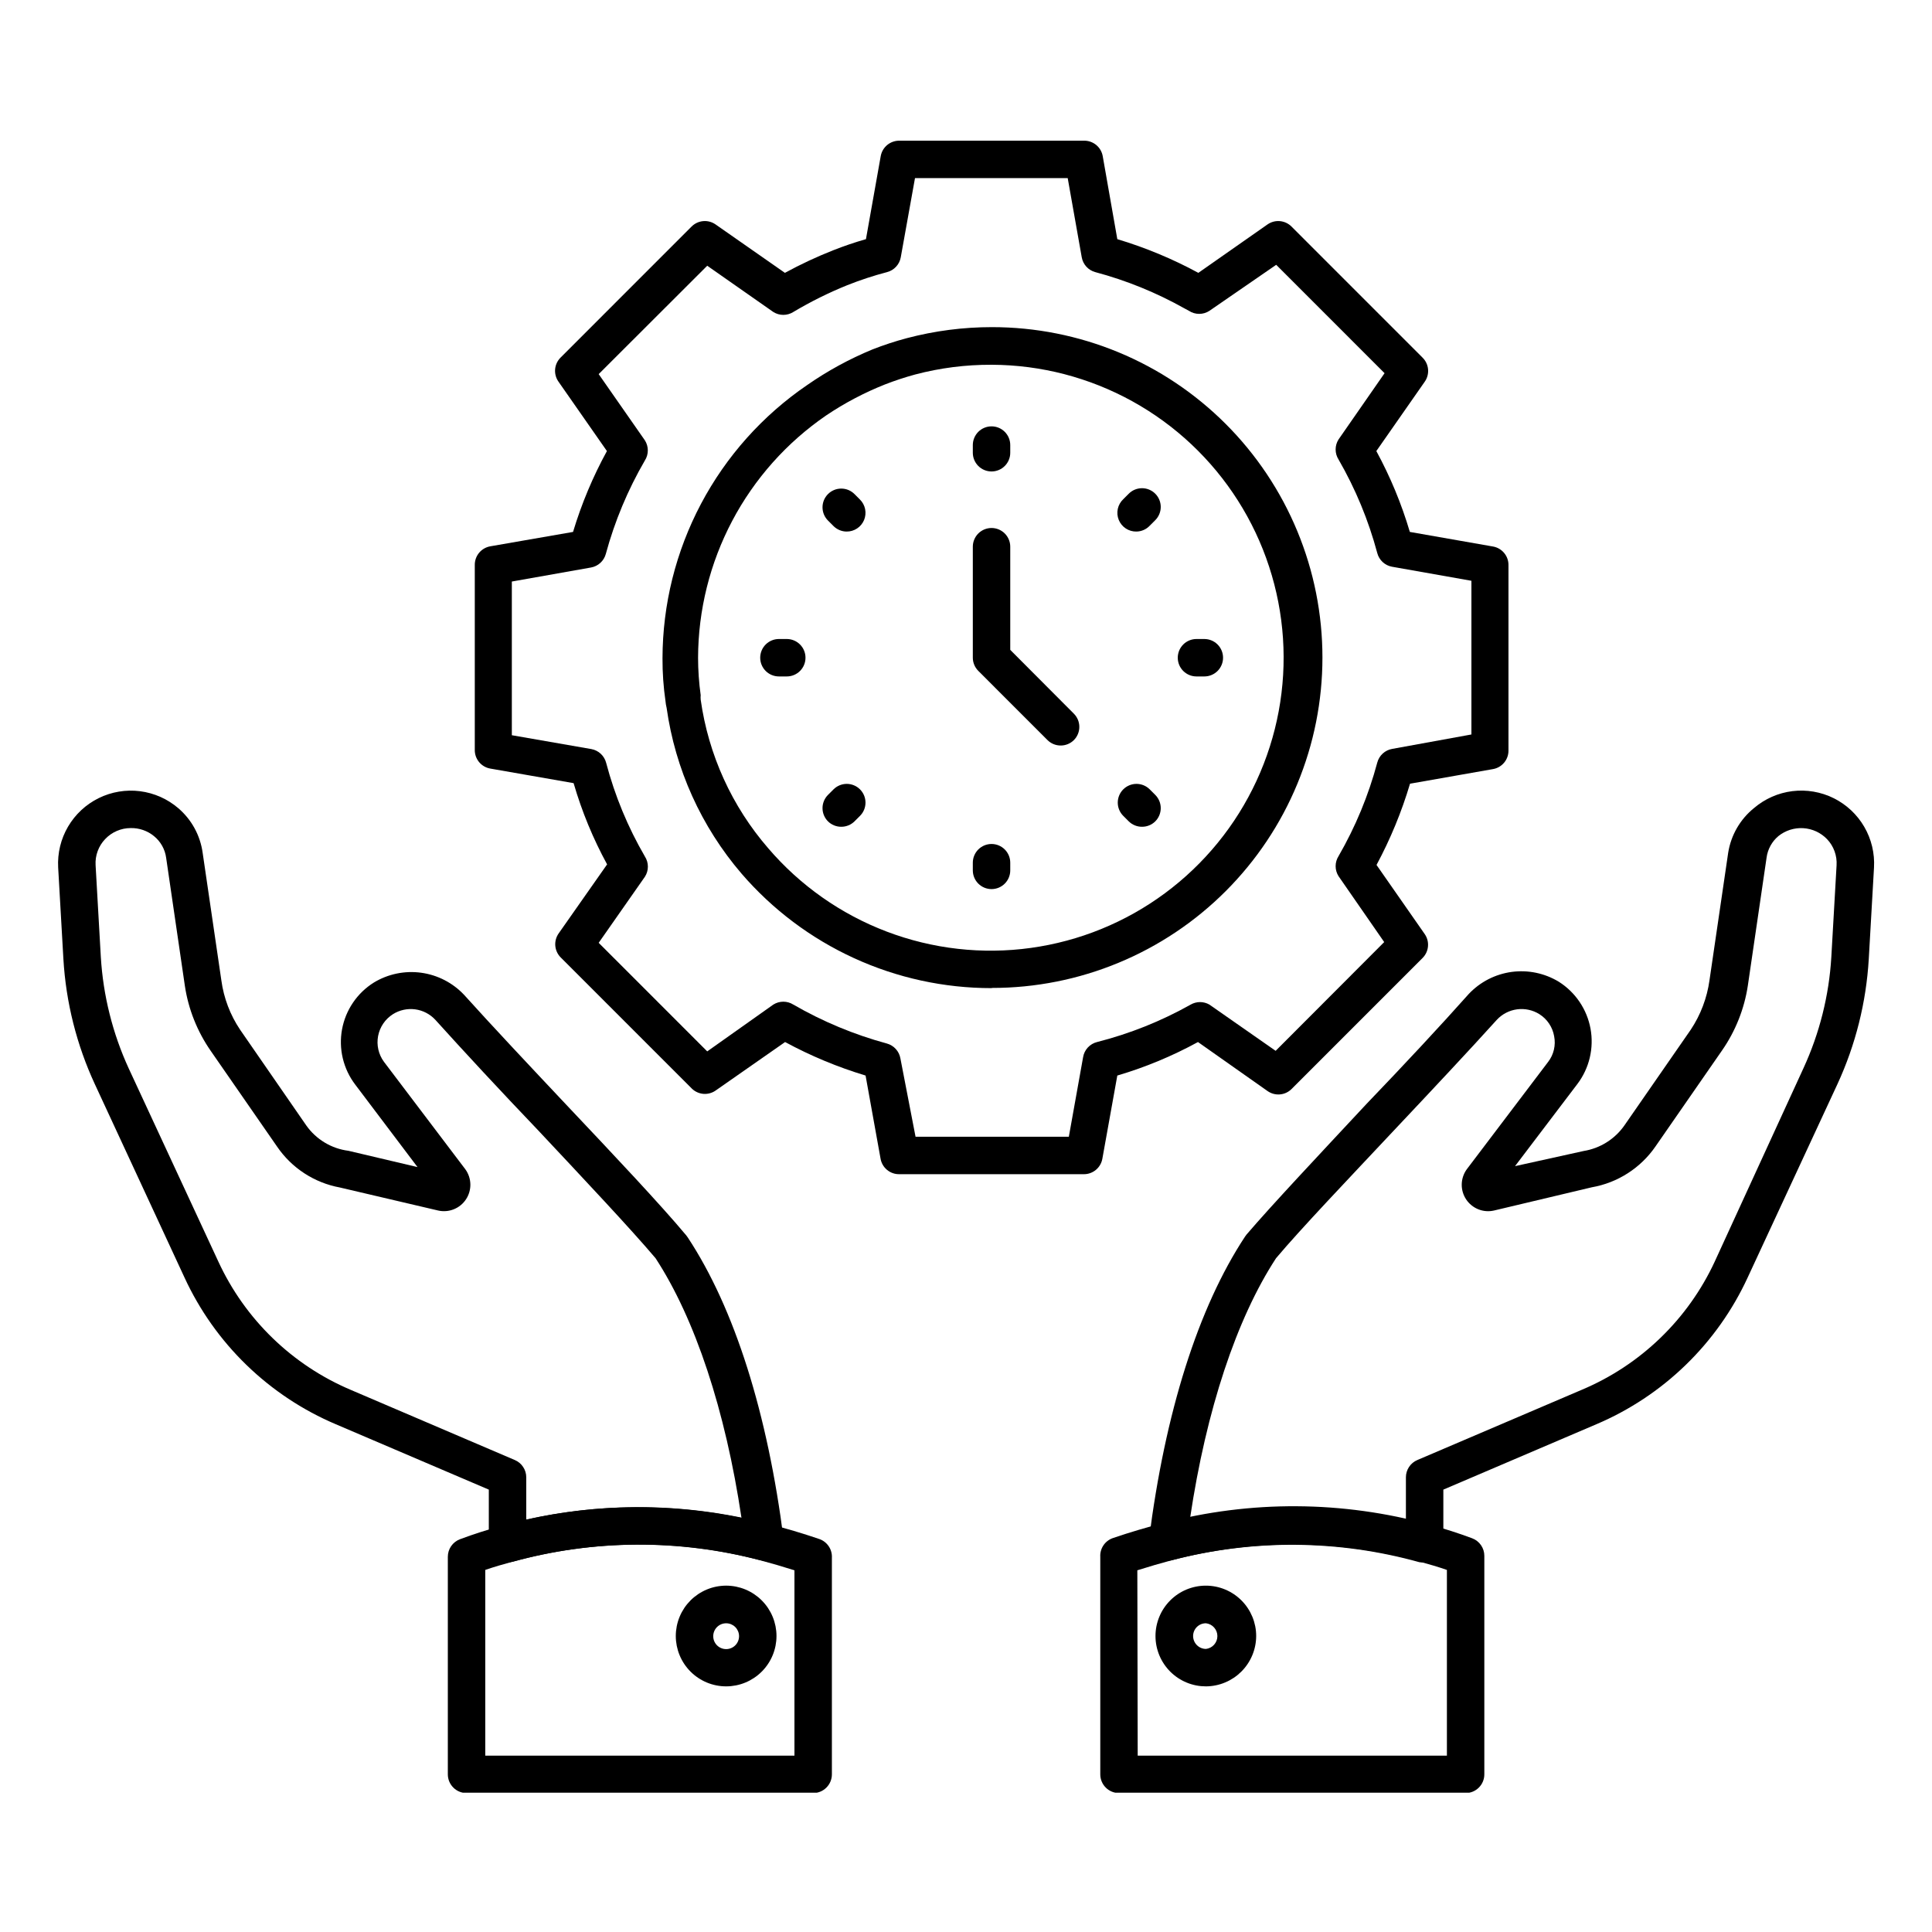 <svg xmlns="http://www.w3.org/2000/svg" xmlns:xlink="http://www.w3.org/1999/xlink" width="1080" zoomAndPan="magnify" viewBox="0 0 810 810" height="1080" preserveAspectRatio="xMidYMid meet" version="1.0"><defs><clipPath id="c11faa4a1c"><path d="M 187 631 L 349 631 L 349 751.594 L 187 751.594 Z M 187 631 " clip-rule="nonzero"/></clipPath><clipPath id="b5a674babb"><path d="M 461 631 L 623 631 L 623 751.594 L 461 751.594 Z M 461 631 " clip-rule="nonzero"/></clipPath><clipPath id="a906015da9"><path d="M 199 58.594 L 633 58.594 L 633 493 L 199 493 Z M 199 58.594 " clip-rule="nonzero"/></clipPath></defs><path fill="#000000" d="M 212.785 654.98 C 212.27 654.98 211.762 654.93 211.254 654.828 C 210.75 654.73 210.258 654.582 209.785 654.383 C 209.309 654.188 208.855 653.945 208.426 653.656 C 208 653.371 207.602 653.047 207.238 652.684 C 206.875 652.316 206.547 651.922 206.262 651.492 C 205.977 651.062 205.734 650.613 205.535 650.137 C 205.34 649.66 205.191 649.168 205.09 648.664 C 204.988 648.156 204.938 647.648 204.938 647.133 L 204.938 624.531 L 140.832 597.141 C 137.359 595.668 133.961 594.039 130.641 592.254 C 127.32 590.469 124.086 588.531 120.945 586.449 C 117.801 584.363 114.762 582.141 111.824 579.777 C 108.887 577.414 106.062 574.918 103.355 572.293 C 100.648 569.668 98.066 566.926 95.609 564.062 C 93.156 561.199 90.84 558.23 88.656 555.152 C 86.477 552.078 84.441 548.906 82.555 545.641 C 80.664 542.379 78.93 539.035 77.352 535.609 L 39.762 454.535 C 35.941 446.289 32.926 437.758 30.707 428.941 C 28.492 420.129 27.117 411.184 26.582 402.109 L 24.383 363.652 C 24.305 362.168 24.332 360.684 24.469 359.203 C 24.605 357.723 24.848 356.258 25.199 354.812 C 25.547 353.367 26.004 351.953 26.559 350.574 C 27.117 349.195 27.77 347.863 28.523 346.578 C 29.273 345.297 30.113 344.074 31.043 342.914 C 31.977 341.754 32.984 340.664 34.074 339.652 C 35.164 338.637 36.32 337.711 37.543 336.867 C 38.77 336.023 40.047 335.27 41.383 334.613 C 42.719 333.957 44.094 333.402 45.508 332.945 C 46.926 332.488 48.367 332.137 49.832 331.895 C 51.301 331.648 52.777 331.512 54.266 331.48 C 55.75 331.453 57.234 331.531 58.707 331.719 C 60.184 331.906 61.637 332.199 63.07 332.602 C 64.504 333 65.898 333.504 67.258 334.105 C 68.617 334.711 69.926 335.41 71.184 336.207 C 72.441 337 73.633 337.883 74.762 338.852 C 76.141 340.035 77.402 341.332 78.551 342.746 C 79.695 344.156 80.703 345.66 81.574 347.258 C 82.445 348.852 83.164 350.516 83.734 352.242 C 84.305 353.969 84.711 355.73 84.961 357.531 L 92.809 411.059 C 93.312 414.75 94.227 418.34 95.551 421.828 C 96.875 425.312 98.578 428.602 100.656 431.699 L 128.434 471.883 C 129.457 473.328 130.617 474.652 131.918 475.859 C 133.219 477.062 134.629 478.121 136.148 479.035 C 137.668 479.945 139.266 480.691 140.938 481.273 C 142.613 481.852 144.328 482.254 146.09 482.477 L 175.043 489.305 L 148.914 454.695 C 148.297 453.883 147.723 453.039 147.191 452.168 C 146.664 451.293 146.18 450.398 145.742 449.477 C 145.309 448.555 144.922 447.609 144.582 446.648 C 144.242 445.688 143.957 444.707 143.719 443.715 C 143.48 442.723 143.297 441.723 143.164 440.711 C 143.031 439.699 142.953 438.684 142.926 437.664 C 142.898 436.641 142.926 435.625 143.004 434.605 C 143.082 433.59 143.215 432.578 143.398 431.574 C 143.582 430.57 143.82 429.582 144.105 428.602 C 144.395 427.621 144.73 426.66 145.117 425.715 C 145.504 424.773 145.941 423.852 146.422 422.953 C 146.906 422.055 147.434 421.184 148.008 420.34 C 148.582 419.496 149.195 418.684 149.855 417.902 C 150.512 417.125 151.211 416.379 151.945 415.672 C 152.68 414.965 153.449 414.301 154.254 413.672 C 155.059 413.043 155.895 412.461 156.762 411.922 C 157.496 411.477 158.25 411.062 159.023 410.68 C 159.793 410.301 160.578 409.953 161.383 409.637 C 162.184 409.324 162.996 409.043 163.82 408.801 C 164.645 408.555 165.48 408.344 166.32 408.172 C 167.164 407.996 168.012 407.859 168.867 407.758 C 169.723 407.656 170.578 407.59 171.438 407.559 C 172.301 407.531 173.16 407.539 174.02 407.582 C 174.879 407.625 175.734 407.707 176.586 407.824 C 177.438 407.941 178.285 408.094 179.125 408.281 C 179.965 408.469 180.793 408.695 181.613 408.953 C 182.434 409.211 183.242 409.508 184.039 409.836 C 184.836 410.164 185.613 410.523 186.379 410.918 C 187.145 411.312 187.891 411.738 188.621 412.195 C 189.348 412.652 190.059 413.141 190.742 413.66 C 191.43 414.18 192.094 414.723 192.734 415.297 C 193.375 415.871 193.992 416.473 194.582 417.102 C 206.039 429.816 221.887 446.688 237.27 463.012 C 257.75 484.672 277.051 505.156 287.723 517.949 L 288.352 518.812 C 307.969 548.559 321.855 592.508 328.605 645.875 C 328.633 646.191 328.641 646.504 328.629 646.82 C 328.617 647.133 328.59 647.445 328.539 647.758 C 328.492 648.07 328.426 648.375 328.34 648.68 C 328.254 648.98 328.148 649.277 328.027 649.57 C 327.906 649.859 327.77 650.141 327.613 650.414 C 327.461 650.691 327.289 650.953 327.102 651.207 C 326.914 651.461 326.715 651.699 326.496 651.93 C 326.281 652.16 326.051 652.375 325.812 652.574 C 325.57 652.777 325.316 652.965 325.051 653.137 C 324.789 653.305 324.516 653.461 324.23 653.598 C 323.949 653.738 323.66 653.859 323.359 653.961 C 323.062 654.062 322.762 654.148 322.453 654.215 C 322.145 654.281 321.836 654.332 321.523 654.359 C 321.207 654.391 320.895 654.402 320.582 654.391 C 320.266 654.383 319.953 654.355 319.641 654.312 C 319.328 654.266 319.023 654.199 318.719 654.117 C 310.254 651.891 301.684 650.23 293 649.133 C 284.316 648.035 275.602 647.516 266.848 647.566 C 258.098 647.621 249.387 648.246 240.719 649.449 C 232.051 650.652 223.496 652.418 215.062 654.746 C 214.312 654.914 213.555 654.992 212.785 654.98 Z M 54.828 347.172 C 52.797 347.172 50.844 347.57 48.977 348.375 C 47.105 349.18 45.477 350.324 44.078 351.805 C 42.688 353.266 41.641 354.945 40.945 356.844 C 40.25 358.738 39.961 360.695 40.078 362.711 L 42.273 401.246 C 42.762 409.324 43.988 417.289 45.953 425.137 C 47.918 432.988 50.59 440.59 53.965 447.945 L 91.551 528.938 C 92.934 531.93 94.449 534.852 96.102 537.703 C 97.75 540.555 99.531 543.328 101.438 546.016 C 103.344 548.703 105.367 551.297 107.512 553.797 C 109.66 556.301 111.914 558.695 114.281 560.988 C 116.648 563.285 119.113 565.461 121.68 567.527 C 124.25 569.594 126.906 571.539 129.652 573.359 C 132.398 575.18 135.223 576.867 138.125 578.43 C 141.027 579.988 143.996 581.41 147.031 582.699 L 215.848 612.129 C 216.555 612.43 217.207 612.824 217.801 613.316 C 218.391 613.809 218.902 614.379 219.324 615.02 C 219.75 615.66 220.074 616.352 220.297 617.09 C 220.52 617.824 220.633 618.578 220.633 619.348 L 220.633 637.086 C 235.477 633.766 250.504 632.047 265.715 631.93 C 280.926 631.809 295.977 633.293 310.871 636.379 C 304.125 591.176 291.41 552.875 274.855 527.523 C 264.574 515.359 244.645 494.172 225.5 473.766 C 209.805 457.363 194.109 440.41 182.496 427.539 C 181.945 426.945 181.348 426.402 180.703 425.914 C 180.059 425.422 179.375 424.992 178.656 424.621 C 177.938 424.246 177.191 423.941 176.418 423.695 C 175.645 423.453 174.855 423.277 174.055 423.172 C 173.25 423.066 172.445 423.027 171.637 423.062 C 170.824 423.094 170.023 423.195 169.234 423.367 C 168.441 423.539 167.672 423.777 166.918 424.082 C 166.168 424.387 165.449 424.754 164.762 425.184 C 164.359 425.438 163.973 425.711 163.598 426.008 C 163.223 426.301 162.863 426.613 162.52 426.945 C 162.176 427.273 161.852 427.621 161.543 427.988 C 161.238 428.352 160.949 428.73 160.684 429.125 C 160.414 429.52 160.168 429.926 159.941 430.344 C 159.715 430.766 159.512 431.195 159.328 431.637 C 159.145 432.074 158.988 432.523 158.852 432.98 C 158.715 433.438 158.605 433.902 158.516 434.367 C 158.426 434.836 158.363 435.309 158.324 435.785 C 158.285 436.258 158.27 436.734 158.277 437.211 C 158.289 437.688 158.32 438.164 158.379 438.637 C 158.438 439.109 158.52 439.578 158.629 440.043 C 158.734 440.508 158.863 440.965 159.016 441.414 C 159.172 441.867 159.348 442.309 159.547 442.742 C 159.746 443.176 159.965 443.598 160.207 444.008 C 160.449 444.418 160.715 444.812 160.996 445.195 L 195.051 490.168 C 195.723 491.078 196.238 492.066 196.605 493.133 C 196.973 494.203 197.168 495.301 197.199 496.43 C 197.23 497.559 197.09 498.664 196.781 499.75 C 196.473 500.836 196.008 501.852 195.391 502.793 C 194.77 503.738 194.023 504.57 193.152 505.285 C 192.277 506 191.32 506.566 190.27 506.988 C 189.223 507.41 188.137 507.668 187.012 507.754 C 185.887 507.844 184.773 507.766 183.676 507.512 L 142.48 497.859 C 139.832 497.371 137.258 496.629 134.758 495.629 C 132.258 494.633 129.883 493.398 127.625 491.93 C 125.371 490.465 123.281 488.789 121.355 486.906 C 119.43 485.023 117.711 482.973 116.191 480.75 L 88.336 440.566 C 85.516 436.5 83.188 432.168 81.359 427.57 C 79.531 422.973 78.246 418.227 77.508 413.332 L 69.66 359.652 C 69.422 357.863 68.863 356.184 67.98 354.609 C 67.102 353.039 65.961 351.684 64.559 350.547 C 63.191 349.426 61.668 348.574 59.996 347.992 C 58.32 347.414 56.602 347.141 54.828 347.172 Z M 187.207 492.207 Z M 187.207 492.207 " fill-opacity="1" fill-rule="nonzero"/><g clip-path="url(#c11faa4a1c)"><path fill="#000000" d="M 340.926 751.75 L 195.602 751.75 C 195.086 751.75 194.574 751.699 194.07 751.598 C 193.566 751.5 193.074 751.348 192.598 751.152 C 192.121 750.953 191.672 750.715 191.242 750.426 C 190.812 750.141 190.418 749.816 190.055 749.449 C 189.688 749.086 189.363 748.691 189.078 748.262 C 188.789 747.832 188.551 747.379 188.352 746.906 C 188.156 746.43 188.008 745.938 187.906 745.434 C 187.805 744.926 187.754 744.418 187.754 743.902 L 187.754 652.703 C 187.754 651.902 187.871 651.117 188.105 650.352 C 188.344 649.586 188.691 648.875 189.148 648.215 C 189.602 647.555 190.148 646.98 190.781 646.488 C 191.414 645.996 192.105 645.609 192.855 645.328 C 198.504 643.207 204.391 641.324 210.746 639.598 C 219.836 637.094 229.047 635.195 238.387 633.906 C 247.727 632.613 257.109 631.945 266.535 631.891 C 275.961 631.836 285.352 632.402 294.703 633.59 C 304.055 634.773 313.289 636.566 322.406 638.969 C 329.234 640.695 336.375 642.816 343.516 645.25 C 344.32 645.527 345.059 645.93 345.734 646.449 C 346.406 646.973 346.98 647.586 347.457 648.293 C 347.93 649 348.281 649.766 348.504 650.59 C 348.73 651.41 348.82 652.246 348.773 653.098 L 348.773 743.902 C 348.773 744.418 348.723 744.926 348.621 745.434 C 348.52 745.938 348.371 746.43 348.176 746.906 C 347.977 747.379 347.734 747.832 347.449 748.262 C 347.164 748.691 346.84 749.086 346.473 749.449 C 346.109 749.816 345.715 750.141 345.285 750.426 C 344.855 750.715 344.402 750.953 343.93 751.152 C 343.453 751.348 342.961 751.5 342.457 751.598 C 341.949 751.699 341.441 751.75 340.926 751.75 Z M 203.449 736.055 L 333.078 736.055 L 333.078 658.355 C 328.137 656.785 323.27 655.375 318.562 654.117 C 310.098 651.902 301.523 650.246 292.84 649.156 C 284.16 648.066 275.441 647.547 266.691 647.598 C 257.941 647.652 249.23 648.277 240.562 649.473 C 231.895 650.668 223.344 652.426 214.906 654.746 C 210.902 655.844 207.059 656.941 203.449 658.199 Z M 203.449 736.055 " fill-opacity="1" fill-rule="nonzero"/></g><path fill="#000000" d="M 304.438 707.016 C 303.746 707.016 303.055 706.98 302.367 706.914 C 301.68 706.844 300.996 706.742 300.32 706.609 C 299.641 706.473 298.973 706.305 298.309 706.105 C 297.648 705.906 297 705.672 296.359 705.406 C 295.723 705.145 295.098 704.848 294.488 704.523 C 293.879 704.195 293.285 703.84 292.711 703.457 C 292.137 703.074 291.582 702.66 291.047 702.223 C 290.512 701.785 290 701.32 289.512 700.832 C 289.023 700.344 288.559 699.832 288.121 699.297 C 287.684 698.762 287.27 698.207 286.887 697.633 C 286.504 697.059 286.148 696.465 285.82 695.855 C 285.496 695.246 285.199 694.621 284.938 693.98 C 284.672 693.344 284.438 692.691 284.238 692.031 C 284.039 691.371 283.871 690.699 283.734 690.02 C 283.602 689.344 283.5 688.66 283.43 687.973 C 283.363 687.285 283.328 686.594 283.328 685.902 C 283.328 685.211 283.363 684.523 283.43 683.832 C 283.5 683.145 283.602 682.461 283.734 681.785 C 283.871 681.105 284.039 680.438 284.238 679.773 C 284.438 679.113 284.672 678.461 284.938 677.824 C 285.199 677.184 285.496 676.562 285.82 675.949 C 286.148 675.34 286.504 674.75 286.887 674.172 C 287.27 673.598 287.684 673.043 288.121 672.508 C 288.559 671.977 289.023 671.465 289.512 670.973 C 290 670.484 290.512 670.023 291.047 669.582 C 291.582 669.145 292.137 668.734 292.711 668.348 C 293.285 667.965 293.879 667.609 294.488 667.285 C 295.098 666.957 295.723 666.664 296.359 666.398 C 297 666.133 297.648 665.902 298.309 665.699 C 298.973 665.5 299.641 665.332 300.32 665.195 C 300.996 665.062 301.68 664.961 302.367 664.895 C 303.055 664.824 303.746 664.789 304.438 664.789 C 305.129 664.789 305.816 664.824 306.508 664.895 C 307.195 664.961 307.879 665.062 308.555 665.195 C 309.234 665.332 309.902 665.5 310.566 665.699 C 311.227 665.902 311.875 666.133 312.516 666.398 C 313.152 666.664 313.777 666.957 314.387 667.285 C 314.996 667.609 315.59 667.965 316.164 668.348 C 316.738 668.734 317.293 669.145 317.828 669.582 C 318.363 670.023 318.875 670.484 319.363 670.973 C 319.852 671.465 320.316 671.977 320.754 672.508 C 321.191 673.043 321.605 673.598 321.988 674.172 C 322.371 674.75 322.727 675.34 323.055 675.949 C 323.379 676.562 323.676 677.184 323.938 677.824 C 324.203 678.461 324.438 679.113 324.637 679.773 C 324.836 680.438 325.004 681.105 325.141 681.785 C 325.273 682.461 325.375 683.145 325.445 683.832 C 325.512 684.523 325.547 685.211 325.547 685.902 C 325.547 686.594 325.512 687.285 325.445 687.973 C 325.375 688.66 325.273 689.344 325.141 690.02 C 325.004 690.699 324.836 691.371 324.637 692.031 C 324.438 692.691 324.203 693.344 323.938 693.98 C 323.676 694.621 323.379 695.246 323.055 695.855 C 322.727 696.465 322.371 697.059 321.988 697.633 C 321.605 698.207 321.191 698.762 320.754 699.297 C 320.316 699.832 319.852 700.344 319.363 700.832 C 318.875 701.32 318.363 701.785 317.828 702.223 C 317.293 702.66 316.738 703.074 316.164 703.457 C 315.59 703.84 314.996 704.195 314.387 704.523 C 313.777 704.848 313.152 705.145 312.516 705.406 C 311.875 705.672 311.227 705.906 310.566 706.105 C 309.902 706.305 309.234 706.473 308.555 706.609 C 307.879 706.742 307.195 706.844 306.508 706.914 C 305.82 706.98 305.129 707.016 304.438 707.016 Z M 304.438 680.566 C 304.082 680.566 303.727 680.602 303.379 680.672 C 303.027 680.742 302.688 680.844 302.359 680.98 C 302.031 681.117 301.719 681.285 301.422 681.484 C 301.125 681.684 300.852 681.91 300.602 682.16 C 300.348 682.414 300.125 682.688 299.926 682.988 C 299.73 683.285 299.562 683.598 299.43 683.926 C 299.293 684.258 299.191 684.598 299.125 684.949 C 299.055 685.297 299.023 685.652 299.023 686.008 C 299.027 686.363 299.062 686.719 299.133 687.066 C 299.203 687.418 299.309 687.754 299.449 688.086 C 299.586 688.414 299.758 688.727 299.957 689.02 C 300.156 689.316 300.383 689.59 300.637 689.84 C 300.891 690.09 301.168 690.312 301.465 690.508 C 301.762 690.703 302.078 690.867 302.41 691 C 302.738 691.137 303.078 691.234 303.43 691.301 C 303.781 691.367 304.133 691.398 304.492 691.395 C 304.848 691.395 305.199 691.355 305.547 691.281 C 305.898 691.207 306.234 691.102 306.562 690.961 C 306.891 690.82 307.203 690.652 307.496 690.449 C 307.793 690.246 308.062 690.02 308.312 689.766 C 308.562 689.508 308.785 689.23 308.977 688.934 C 309.172 688.633 309.336 688.316 309.469 687.988 C 309.598 687.656 309.699 687.316 309.762 686.965 C 309.828 686.613 309.855 686.258 309.852 685.902 C 309.848 685.551 309.809 685.203 309.734 684.855 C 309.66 684.512 309.555 684.18 309.418 683.855 C 309.277 683.531 309.109 683.223 308.914 682.934 C 308.715 682.641 308.488 682.371 308.238 682.125 C 307.988 681.879 307.715 681.656 307.422 681.461 C 307.129 681.27 306.816 681.105 306.492 680.969 C 306.164 680.836 305.828 680.734 305.484 680.668 C 305.137 680.602 304.789 680.566 304.438 680.566 Z M 304.438 680.566 " fill-opacity="1" fill-rule="nonzero"/><path fill="#000000" d="M 597.281 654.98 C 596.574 655.059 595.871 655.059 595.164 654.98 C 586.719 652.625 578.16 650.836 569.48 649.609 C 560.801 648.387 552.078 647.738 543.312 647.664 C 534.547 647.59 525.816 648.094 517.117 649.176 C 508.418 650.254 499.832 651.902 491.348 654.117 C 491.043 654.191 490.734 654.25 490.418 654.285 C 490.105 654.324 489.789 654.34 489.477 654.34 C 489.16 654.34 488.844 654.32 488.531 654.281 C 488.219 654.242 487.91 654.188 487.602 654.109 C 487.297 654.035 486.996 653.941 486.699 653.828 C 486.406 653.715 486.117 653.586 485.836 653.441 C 485.559 653.293 485.289 653.129 485.027 652.949 C 484.77 652.77 484.52 652.574 484.285 652.367 C 484.047 652.156 483.824 651.934 483.617 651.699 C 483.406 651.461 483.211 651.215 483.031 650.953 C 482.855 650.695 482.691 650.426 482.543 650.145 C 482.398 649.867 482.266 649.578 482.156 649.281 C 482.043 648.988 481.949 648.688 481.871 648.379 C 481.797 648.074 481.738 647.766 481.699 647.449 C 481.664 647.137 481.645 646.824 481.641 646.508 C 481.641 646.191 481.66 645.875 481.699 645.562 C 488.445 592.195 502.336 548.246 521.953 518.5 L 522.578 517.637 C 533.25 505.156 552.555 484.672 573.035 462.699 C 588.727 446.375 604.422 429.5 615.801 416.707 C 616.391 416.082 617.004 415.484 617.645 414.914 C 618.285 414.34 618.949 413.797 619.633 413.281 C 620.32 412.766 621.027 412.281 621.758 411.824 C 622.484 411.367 623.23 410.945 623.992 410.551 C 624.758 410.16 625.535 409.801 626.332 409.477 C 627.125 409.148 627.93 408.859 628.75 408.602 C 629.57 408.344 630.398 408.121 631.238 407.934 C 632.074 407.746 632.918 407.598 633.77 407.48 C 634.621 407.367 635.477 407.289 636.332 407.246 C 637.191 407.203 638.047 407.199 638.906 407.227 C 639.762 407.258 640.617 407.324 641.473 407.43 C 642.324 407.531 643.172 407.672 644.012 407.848 C 644.852 408.023 645.684 408.234 646.504 408.48 C 647.328 408.727 648.137 409.004 648.938 409.32 C 649.734 409.637 650.52 409.984 651.289 410.367 C 652.059 410.746 652.809 411.16 653.543 411.605 C 654.402 412.152 655.234 412.738 656.035 413.367 C 656.836 414 657.602 414.668 658.332 415.379 C 659.062 416.086 659.754 416.832 660.41 417.613 C 661.062 418.395 661.676 419.207 662.246 420.051 C 662.816 420.895 663.34 421.766 663.82 422.664 C 664.301 423.562 664.734 424.48 665.117 425.426 C 665.504 426.367 665.84 427.328 666.125 428.305 C 666.41 429.281 666.645 430.273 666.832 431.273 C 667.016 432.277 667.145 433.285 667.227 434.301 C 667.305 435.316 667.332 436.332 667.305 437.352 C 667.281 438.371 667.203 439.383 667.074 440.395 C 666.941 441.402 666.762 442.406 666.527 443.398 C 666.293 444.387 666.012 445.363 665.676 446.328 C 665.344 447.289 664.961 448.23 664.527 449.152 C 664.098 450.078 663.617 450.977 663.094 451.848 C 662.57 452.723 662 453.566 661.391 454.379 L 635.184 488.91 L 663.98 482.555 C 665.684 482.277 667.34 481.836 668.957 481.227 C 670.57 480.617 672.109 479.855 673.57 478.938 C 675.031 478.02 676.391 476.969 677.641 475.781 C 678.895 474.594 680.016 473.293 681.008 471.883 L 708.863 431.699 C 710.934 428.582 712.629 425.277 713.953 421.781 C 715.277 418.285 716.199 414.684 716.711 410.98 L 724.559 357.453 C 724.852 355.633 725.305 353.852 725.926 352.113 C 726.543 350.375 727.316 348.707 728.242 347.109 C 729.168 345.516 730.23 344.016 731.43 342.613 C 732.633 341.215 733.949 339.934 735.387 338.773 C 736.516 337.809 737.711 336.93 738.973 336.137 C 740.23 335.348 741.543 334.652 742.902 334.051 C 744.262 333.453 745.66 332.953 747.094 332.559 C 748.527 332.164 749.984 331.875 751.461 331.691 C 752.938 331.508 754.418 331.434 755.906 331.469 C 757.391 331.504 758.867 331.645 760.336 331.895 C 761.801 332.145 763.242 332.5 764.656 332.957 C 766.07 333.418 767.441 333.98 768.773 334.641 C 770.109 335.301 771.387 336.055 772.605 336.906 C 773.828 337.754 774.984 338.684 776.07 339.699 C 777.156 340.719 778.16 341.809 779.086 342.973 C 780.016 344.137 780.852 345.359 781.598 346.645 C 782.348 347.934 782.996 349.266 783.551 350.648 C 784.102 352.027 784.551 353.441 784.898 354.891 C 785.242 356.336 785.48 357.801 785.613 359.281 C 785.746 360.762 785.77 362.246 785.684 363.73 L 783.488 402.109 C 782.949 411.168 781.582 420.094 779.379 428.895 C 777.176 437.695 774.176 446.219 770.383 454.457 L 732.719 535.609 C 731.137 539.035 729.402 542.379 727.516 545.641 C 725.625 548.906 723.59 552.078 721.41 555.152 C 719.23 558.23 716.91 561.199 714.457 564.062 C 712.004 566.926 709.422 569.668 706.711 572.293 C 704.004 574.918 701.184 577.414 698.246 579.777 C 695.305 582.141 692.266 584.363 689.121 586.449 C 685.98 588.531 682.746 590.465 679.426 592.254 C 676.105 594.039 672.707 595.668 669.238 597.141 L 605.129 624.531 L 605.129 647.133 C 605.129 647.648 605.078 648.156 604.977 648.664 C 604.879 649.168 604.727 649.66 604.531 650.137 C 604.332 650.613 604.094 651.062 603.805 651.492 C 603.52 651.922 603.195 652.316 602.828 652.684 C 602.465 653.047 602.07 653.371 601.641 653.656 C 601.211 653.945 600.762 654.188 600.285 654.383 C 599.809 654.582 599.316 654.73 598.812 654.828 C 598.309 654.93 597.797 654.98 597.281 654.98 Z M 542.98 631.906 C 558.66 631.895 574.145 633.621 589.434 637.086 L 589.434 619.352 C 589.434 618.578 589.547 617.824 589.77 617.09 C 589.992 616.352 590.316 615.66 590.742 615.02 C 591.168 614.379 591.676 613.809 592.27 613.316 C 592.859 612.824 593.512 612.43 594.223 612.129 L 663.117 582.699 C 666.164 581.418 669.145 580 672.062 578.445 C 674.977 576.891 677.816 575.203 680.574 573.387 C 683.336 571.57 686.008 569.629 688.59 567.562 C 691.168 565.5 693.648 563.32 696.031 561.027 C 698.41 558.734 700.68 556.336 702.84 553.832 C 704.996 551.332 707.035 548.734 708.953 546.043 C 710.871 543.352 712.664 540.578 714.324 537.719 C 715.988 534.863 717.516 531.938 718.906 528.938 L 756.102 447.867 C 759.48 440.527 762.156 432.938 764.121 425.102 C 766.086 417.266 767.312 409.312 767.793 401.246 L 769.992 362.789 C 770.117 360.762 769.832 358.789 769.137 356.879 C 768.441 354.969 767.391 353.273 765.988 351.805 C 765.336 351.129 764.629 350.52 763.863 349.977 C 763.098 349.434 762.293 348.969 761.441 348.574 C 760.59 348.184 759.707 347.871 758.797 347.645 C 757.891 347.414 756.969 347.27 756.031 347.215 C 755.094 347.156 754.164 347.184 753.23 347.301 C 752.301 347.418 751.391 347.617 750.496 347.902 C 749.605 348.188 748.746 348.551 747.918 348.996 C 747.094 349.441 746.316 349.957 745.586 350.547 C 744.23 351.691 743.125 353.043 742.273 354.598 C 741.422 356.156 740.879 357.812 740.645 359.574 L 732.797 413.176 C 732.059 418.07 730.773 422.816 728.945 427.414 C 727.117 432.012 724.789 436.344 721.969 440.41 L 694.113 480.594 C 692.566 482.844 690.812 484.918 688.852 486.82 C 686.891 488.719 684.762 490.41 682.465 491.883 C 680.168 493.359 677.746 494.594 675.203 495.586 C 672.66 496.578 670.043 497.309 667.355 497.781 L 626.395 507.512 C 625.297 507.766 624.188 507.852 623.062 507.766 C 621.941 507.68 620.855 507.43 619.809 507.012 C 618.766 506.594 617.805 506.031 616.93 505.32 C 616.055 504.613 615.305 503.789 614.684 502.848 C 614.062 501.91 613.594 500.902 613.277 499.82 C 612.965 498.738 612.816 497.633 612.84 496.508 C 612.863 495.383 613.055 494.285 613.41 493.219 C 613.77 492.148 614.277 491.16 614.938 490.246 L 649.07 445.195 C 650.242 443.668 651.047 441.965 651.484 440.09 C 651.922 438.215 651.953 436.336 651.582 434.445 C 651.25 432.531 650.543 430.77 649.465 429.156 C 648.383 427.543 647.023 426.219 645.383 425.184 C 644.691 424.754 643.973 424.387 643.219 424.078 C 642.465 423.773 641.688 423.535 640.895 423.363 C 640.098 423.191 639.297 423.086 638.484 423.055 C 637.672 423.02 636.859 423.059 636.055 423.164 C 635.246 423.27 634.457 423.445 633.68 423.688 C 632.902 423.934 632.156 424.238 631.43 424.613 C 630.707 424.984 630.023 425.418 629.375 425.91 C 628.727 426.398 628.125 426.941 627.57 427.539 C 615.957 440.41 600.027 457.363 584.57 473.766 C 565.422 494.172 545.336 515.203 534.977 527.523 C 518.422 552.875 505.707 591.176 498.961 636.379 C 513.484 633.422 528.16 631.93 542.98 631.906 Z M 622.785 492.207 Z M 622.785 492.207 " fill-opacity="1" fill-rule="nonzero"/><g clip-path="url(#b5a674babb)"><path fill="#000000" d="M 614.465 751.75 L 469.145 751.75 C 468.629 751.75 468.117 751.699 467.613 751.598 C 467.105 751.5 466.617 751.348 466.141 751.152 C 465.664 750.953 465.211 750.715 464.781 750.426 C 464.355 750.141 463.957 749.816 463.594 749.449 C 463.23 749.086 462.906 748.691 462.617 748.262 C 462.332 747.832 462.09 747.379 461.895 746.906 C 461.695 746.43 461.547 745.938 461.445 745.434 C 461.348 744.926 461.297 744.418 461.297 743.902 L 461.297 652.703 C 461.25 651.855 461.336 651.016 461.562 650.195 C 461.789 649.375 462.137 648.609 462.613 647.902 C 463.086 647.191 463.66 646.578 464.336 646.059 C 465.008 645.535 465.75 645.137 466.555 644.855 C 473.695 642.422 480.836 640.305 487.66 638.578 C 496.785 636.176 506.023 634.383 515.383 633.195 C 524.742 632.012 534.141 631.445 543.57 631.5 C 553.004 631.551 562.395 632.223 571.738 633.512 C 581.086 634.805 590.305 636.699 599.398 639.207 C 605.676 640.934 611.562 642.816 617.211 644.934 C 617.965 645.215 618.656 645.602 619.289 646.094 C 619.922 646.586 620.465 647.164 620.922 647.824 C 621.375 648.484 621.723 649.195 621.961 649.961 C 622.199 650.727 622.316 651.512 622.312 652.312 L 622.312 743.902 C 622.312 744.418 622.262 744.926 622.164 745.434 C 622.062 745.938 621.914 746.43 621.715 746.906 C 621.52 747.379 621.277 747.832 620.992 748.262 C 620.703 748.691 620.379 749.086 620.016 749.449 C 619.648 749.816 619.254 750.141 618.824 750.426 C 618.398 750.715 617.945 750.953 617.469 751.152 C 616.992 751.348 616.504 751.5 615.996 751.598 C 615.492 751.699 614.98 751.75 614.465 751.75 Z M 476.988 736.055 L 606.621 736.055 L 606.621 658.199 C 603.008 656.941 599.242 655.844 595.242 654.746 C 586.785 652.41 578.215 650.641 569.527 649.434 C 560.84 648.23 552.109 647.602 543.336 647.547 C 534.566 647.496 525.828 648.016 517.125 649.117 C 508.426 650.219 499.832 651.883 491.348 654.117 C 486.641 655.375 481.777 656.785 476.832 658.355 Z M 476.988 736.055 " fill-opacity="1" fill-rule="nonzero"/></g><path fill="#000000" d="M 505.629 707.016 C 504.938 707.016 504.25 706.984 503.559 706.922 C 502.871 706.855 502.188 706.758 501.508 706.625 C 500.828 706.492 500.156 706.324 499.496 706.125 C 498.832 705.93 498.18 705.699 497.539 705.434 C 496.902 705.172 496.273 704.879 495.664 704.555 C 495.051 704.23 494.457 703.879 493.883 703.496 C 493.305 703.113 492.75 702.703 492.215 702.266 C 491.676 701.828 491.164 701.363 490.672 700.879 C 490.184 700.391 489.715 699.879 489.277 699.344 C 488.836 698.812 488.422 698.258 488.035 697.684 C 487.648 697.109 487.293 696.516 486.965 695.906 C 486.637 695.301 486.34 694.676 486.074 694.035 C 485.809 693.398 485.57 692.746 485.371 692.086 C 485.168 691.426 484.996 690.754 484.859 690.074 C 484.723 689.398 484.621 688.715 484.551 688.027 C 484.48 687.336 484.445 686.648 484.445 685.957 C 484.441 685.262 484.473 684.574 484.539 683.883 C 484.605 683.195 484.707 682.512 484.84 681.832 C 484.973 681.152 485.141 680.484 485.34 679.82 C 485.539 679.156 485.77 678.508 486.035 677.867 C 486.297 677.227 486.59 676.602 486.914 675.988 C 487.242 675.379 487.594 674.785 487.977 674.211 C 488.359 673.633 488.773 673.078 489.211 672.543 C 489.648 672.004 490.109 671.492 490.598 671.004 C 491.086 670.512 491.598 670.047 492.133 669.605 C 492.668 669.168 493.219 668.754 493.797 668.367 C 494.371 667.984 494.961 667.629 495.57 667.301 C 496.18 666.973 496.805 666.676 497.445 666.41 C 498.082 666.145 498.734 665.91 499.395 665.711 C 500.055 665.508 500.727 665.34 501.406 665.203 C 502.082 665.066 502.766 664.965 503.457 664.895 C 504.145 664.828 504.832 664.793 505.527 664.793 C 506.219 664.789 506.906 664.824 507.598 664.891 C 508.285 664.957 508.969 665.059 509.648 665.191 C 510.324 665.328 510.996 665.492 511.66 665.695 C 512.32 665.895 512.973 666.125 513.613 666.391 C 514.25 666.656 514.875 666.949 515.484 667.273 C 516.098 667.602 516.691 667.957 517.266 668.34 C 517.84 668.723 518.395 669.137 518.93 669.574 C 519.465 670.012 519.98 670.477 520.469 670.965 C 520.957 671.453 521.422 671.965 521.863 672.5 C 522.301 673.035 522.711 673.59 523.098 674.164 C 523.48 674.742 523.836 675.332 524.164 675.945 C 524.488 676.555 524.785 677.18 525.051 677.816 C 525.316 678.457 525.547 679.109 525.75 679.77 C 525.949 680.434 526.117 681.102 526.254 681.781 C 526.391 682.461 526.488 683.145 526.559 683.832 C 526.625 684.52 526.66 685.211 526.66 685.902 C 526.656 686.59 526.621 687.277 526.551 687.965 C 526.48 688.648 526.379 689.332 526.242 690.008 C 526.109 690.684 525.938 691.348 525.738 692.008 C 525.535 692.668 525.305 693.316 525.039 693.953 C 524.777 694.59 524.48 695.211 524.156 695.816 C 523.832 696.426 523.477 697.016 523.094 697.59 C 522.711 698.164 522.305 698.715 521.867 699.25 C 521.43 699.781 520.969 700.293 520.484 700.781 C 519.996 701.27 519.488 701.73 518.957 702.172 C 518.426 702.609 517.871 703.02 517.301 703.406 C 516.73 703.789 516.141 704.145 515.535 704.473 C 514.93 704.801 514.309 705.098 513.672 705.363 C 513.035 705.633 512.391 705.867 511.73 706.07 C 511.074 706.273 510.406 706.445 509.73 706.582 C 509.059 706.723 508.375 706.828 507.691 706.898 C 507.008 706.973 506.32 707.008 505.629 707.016 Z M 505.629 680.566 C 505.277 680.562 504.926 680.59 504.578 680.656 C 504.23 680.719 503.895 680.816 503.562 680.949 C 503.234 681.082 502.926 681.242 502.629 681.438 C 502.332 681.633 502.059 681.852 501.805 682.102 C 501.555 682.348 501.328 682.621 501.133 682.914 C 500.934 683.207 500.766 683.516 500.629 683.844 C 500.492 684.168 500.391 684.504 500.32 684.852 C 500.25 685.199 500.215 685.551 500.215 685.902 C 500.215 686.258 500.25 686.609 500.32 686.961 C 500.391 687.309 500.492 687.648 500.629 687.977 C 500.766 688.305 500.93 688.617 501.129 688.91 C 501.324 689.207 501.551 689.48 501.801 689.73 C 502.055 689.984 502.328 690.207 502.621 690.406 C 502.918 690.602 503.23 690.77 503.559 690.906 C 503.887 691.043 504.227 691.145 504.574 691.215 C 504.922 691.285 505.273 691.316 505.629 691.316 C 506.289 691.238 506.91 691.047 507.496 690.738 C 508.082 690.43 508.594 690.027 509.031 689.535 C 509.469 689.039 509.809 688.48 510.043 687.863 C 510.277 687.242 510.395 686.605 510.395 685.941 C 510.395 685.281 510.277 684.641 510.043 684.02 C 509.809 683.402 509.469 682.844 509.031 682.352 C 508.594 681.855 508.082 681.453 507.496 681.145 C 506.91 680.84 506.289 680.645 505.629 680.566 Z M 505.629 680.566 " fill-opacity="1" fill-rule="nonzero"/><path fill="#000000" d="M 415.707 414.273 C 410.746 414.277 405.797 414.012 400.867 413.48 C 395.934 412.949 391.047 412.156 386.199 411.102 C 381.352 410.043 376.574 408.73 371.871 407.16 C 367.164 405.59 362.559 403.77 358.047 401.703 C 353.535 399.637 349.152 397.336 344.887 394.797 C 340.625 392.262 336.512 389.5 332.547 386.52 C 328.582 383.539 324.785 380.355 321.164 376.965 C 317.543 373.574 314.109 370.004 310.871 366.242 C 306.676 361.348 302.844 356.18 299.383 350.738 C 295.922 345.297 292.863 339.641 290.207 333.762 C 287.551 327.887 285.328 321.852 283.531 315.656 C 281.734 309.461 280.387 303.172 279.484 296.785 C 279.254 295.855 279.098 294.914 279.012 293.961 C 278.148 288 277.73 282.012 277.758 275.988 C 277.762 273.18 277.855 270.375 278.027 267.57 C 278.203 264.77 278.465 261.973 278.809 259.188 C 279.152 256.398 279.582 253.625 280.094 250.863 C 280.609 248.102 281.203 245.359 281.883 242.633 C 282.562 239.91 283.324 237.207 284.168 234.527 C 285.008 231.848 285.934 229.199 286.938 226.574 C 287.941 223.953 289.023 221.363 290.184 218.805 C 291.344 216.246 292.578 213.727 293.895 211.246 C 295.207 208.762 296.594 206.324 298.055 203.926 C 299.516 201.527 301.047 199.176 302.652 196.871 C 304.254 194.562 305.93 192.309 307.668 190.105 C 309.41 187.902 311.215 185.75 313.086 183.656 C 314.957 181.562 316.887 179.527 318.883 177.551 C 320.875 175.57 322.926 173.656 325.039 171.805 C 327.148 169.949 329.312 168.164 331.531 166.441 C 333.75 164.719 336.016 163.066 338.336 161.484 C 346.945 155.492 356.102 150.492 365.801 146.492 C 370.496 144.652 375.285 143.082 380.16 141.785 C 391.887 138.695 403.812 137.148 415.941 137.152 C 418.207 137.152 420.473 137.211 422.738 137.32 C 425 137.43 427.262 137.598 429.516 137.82 C 431.773 138.043 434.02 138.32 436.262 138.652 C 438.504 138.984 440.738 139.371 442.961 139.816 C 445.184 140.258 447.395 140.754 449.594 141.305 C 451.793 141.855 453.977 142.461 456.145 143.117 C 458.312 143.777 460.465 144.488 462.598 145.25 C 464.734 146.016 466.848 146.832 468.941 147.699 C 471.035 148.566 473.105 149.484 475.156 150.453 C 477.203 151.422 479.23 152.441 481.227 153.512 C 483.227 154.578 485.199 155.695 487.145 156.859 C 489.086 158.027 491 159.238 492.887 160.5 C 494.77 161.758 496.621 163.062 498.445 164.414 C 500.266 165.766 502.051 167.16 503.801 168.598 C 505.555 170.035 507.27 171.516 508.949 173.039 C 510.629 174.559 512.27 176.121 513.871 177.727 C 515.477 179.328 517.039 180.969 518.559 182.648 C 520.082 184.328 521.562 186.047 523 187.797 C 524.438 189.551 525.832 191.336 527.184 193.156 C 528.531 194.98 529.836 196.832 531.098 198.715 C 532.355 200.602 533.566 202.516 534.734 204.461 C 535.898 206.406 537.016 208.379 538.086 210.375 C 539.152 212.375 540.172 214.398 541.141 216.449 C 542.109 218.5 543.027 220.57 543.895 222.664 C 544.762 224.758 545.578 226.875 546.34 229.008 C 547.105 231.145 547.816 233.293 548.473 235.465 C 549.133 237.633 549.738 239.816 550.289 242.016 C 550.836 244.215 551.336 246.426 551.777 248.652 C 552.219 250.875 552.605 253.105 552.938 255.352 C 553.27 257.594 553.547 259.84 553.77 262.098 C 553.992 264.355 554.16 266.613 554.27 268.879 C 554.383 271.141 554.438 273.406 554.438 275.676 C 554.438 277.941 554.383 280.207 554.27 282.473 C 554.16 284.734 553.992 286.996 553.77 289.254 C 553.547 291.508 553.27 293.758 552.938 296 C 552.605 298.242 552.219 300.477 551.777 302.699 C 551.336 304.922 550.836 307.133 550.289 309.332 C 549.738 311.531 549.133 313.715 548.473 315.887 C 547.816 318.055 547.105 320.207 546.34 322.34 C 545.578 324.477 544.762 326.59 543.895 328.684 C 543.027 330.781 542.109 332.852 541.141 334.902 C 540.172 336.949 539.152 338.973 538.086 340.973 C 537.016 342.973 535.898 344.945 534.734 346.891 C 533.566 348.832 532.355 350.75 531.098 352.633 C 529.836 354.52 528.531 356.371 527.184 358.191 C 525.832 360.012 524.438 361.801 523 363.551 C 521.562 365.305 520.082 367.02 518.559 368.699 C 517.039 370.379 515.477 372.023 513.871 373.625 C 512.27 375.227 510.629 376.789 508.949 378.312 C 507.27 379.836 505.555 381.316 503.801 382.754 C 502.051 384.191 500.266 385.586 498.445 386.938 C 496.621 388.285 494.77 389.594 492.887 390.852 C 491 392.109 489.086 393.324 487.145 394.488 C 485.199 395.656 483.227 396.77 481.227 397.84 C 479.23 398.91 477.203 399.926 475.156 400.898 C 473.105 401.867 471.035 402.785 468.941 403.652 C 466.848 404.52 464.734 405.336 462.598 406.098 C 460.465 406.863 458.312 407.574 456.145 408.23 C 453.977 408.891 451.793 409.496 449.594 410.047 C 447.395 410.598 445.184 411.094 442.961 411.535 C 440.738 411.977 438.504 412.363 436.262 412.695 C 434.02 413.031 431.773 413.309 429.516 413.531 C 427.262 413.75 425 413.918 422.738 414.031 C 420.473 414.141 418.207 414.195 415.941 414.195 Z M 415.707 152.93 C 404.855 152.887 394.184 154.246 383.691 157.008 C 379.406 158.172 375.195 159.559 371.059 161.168 C 362.352 164.625 354.113 168.969 346.34 174.195 C 342.23 177.016 338.305 180.074 334.566 183.367 C 330.828 186.66 327.301 190.168 323.984 193.891 C 320.672 197.609 317.59 201.52 314.75 205.613 C 311.906 209.703 309.32 213.953 306.992 218.359 C 304.664 222.766 302.609 227.297 300.828 231.953 C 299.047 236.605 297.555 241.352 296.348 246.188 C 295.141 251.023 294.227 255.914 293.613 260.859 C 292.996 265.805 292.684 270.77 292.668 275.754 C 292.676 281.012 293.043 286.242 293.766 291.449 C 293.703 292.078 293.703 292.707 293.766 293.332 C 294.57 299.07 295.781 304.723 297.398 310.285 C 299.016 315.848 301.023 321.266 303.422 326.543 C 305.816 331.816 308.582 336.891 311.707 341.766 C 314.836 346.645 318.297 351.27 322.094 355.648 C 323.758 357.594 325.48 359.484 327.262 361.32 C 329.047 363.156 330.883 364.934 332.777 366.656 C 334.672 368.375 336.617 370.035 338.617 371.637 C 340.613 373.234 342.66 374.77 344.754 376.242 C 346.844 377.715 348.984 379.117 351.164 380.457 C 353.348 381.793 355.566 383.062 357.828 384.262 C 360.09 385.461 362.383 386.59 364.715 387.645 C 367.047 388.699 369.406 389.68 371.801 390.59 C 374.191 391.496 376.613 392.328 379.055 393.086 C 381.5 393.844 383.965 394.523 386.453 395.125 C 388.941 395.727 391.445 396.25 393.965 396.699 C 396.484 397.145 399.016 397.512 401.559 397.797 C 404.098 398.086 406.648 398.293 409.203 398.422 C 411.762 398.551 414.316 398.598 416.875 398.566 C 419.434 398.535 421.988 398.426 424.543 398.234 C 427.094 398.043 429.637 397.773 432.172 397.422 C 434.707 397.07 437.227 396.641 439.734 396.133 C 442.242 395.625 444.734 395.039 447.203 394.375 C 449.676 393.715 452.125 392.973 454.551 392.156 C 456.973 391.34 459.371 390.449 461.742 389.48 C 464.109 388.516 466.445 387.477 468.75 386.363 C 471.055 385.25 473.324 384.066 475.555 382.812 C 477.785 381.559 479.973 380.234 482.121 378.844 C 484.27 377.453 486.371 375.996 488.43 374.473 C 490.484 372.949 492.492 371.363 494.449 369.715 C 496.406 368.066 498.312 366.359 500.16 364.594 C 502.012 362.824 503.809 361.004 505.543 359.121 C 507.281 357.242 508.957 355.312 510.574 353.328 C 512.188 351.344 513.742 349.309 515.23 347.23 C 516.719 345.148 518.145 343.023 519.5 340.852 C 520.855 338.68 522.141 336.469 523.359 334.219 C 524.578 331.969 525.727 329.684 526.801 327.359 C 527.875 325.039 528.879 322.684 529.805 320.297 C 530.734 317.914 531.586 315.5 532.363 313.062 C 533.141 310.625 533.84 308.164 534.465 305.684 C 535.09 303.199 535.633 300.699 536.102 298.184 C 536.57 295.668 536.957 293.141 537.266 290.598 C 537.574 288.059 537.805 285.512 537.957 282.957 C 538.105 280.402 538.176 277.844 538.164 275.285 C 538.156 272.727 538.066 270.168 537.898 267.613 C 537.727 265.062 537.477 262.516 537.148 259.977 C 536.82 257.438 536.414 254.914 535.926 252.402 C 535.441 249.887 534.875 247.395 534.234 244.918 C 533.59 242.438 532.871 239.984 532.074 237.551 C 531.281 235.117 530.41 232.715 529.465 230.336 C 528.516 227.957 527.496 225.613 526.406 223.297 C 525.312 220.984 524.148 218.707 522.914 216.465 C 521.676 214.223 520.375 212.023 519 209.863 C 517.629 207.703 516.188 205.586 514.684 203.516 C 513.18 201.449 511.609 199.426 509.98 197.453 C 508.348 195.484 506.656 193.562 504.906 191.699 C 503.156 189.832 501.348 188.023 499.484 186.27 C 497.617 184.516 495.703 182.82 493.73 181.188 C 491.762 179.555 489.742 177.984 487.676 176.48 C 485.605 174.973 483.492 173.531 481.336 172.156 C 479.176 170.781 476.977 169.473 474.738 168.238 C 472.496 167 470.223 165.832 467.906 164.738 C 465.594 163.645 463.25 162.621 460.875 161.672 C 458.496 160.723 456.094 159.852 453.66 159.055 C 451.23 158.254 448.777 157.535 446.301 156.887 C 443.824 156.242 441.332 155.676 438.82 155.188 C 436.309 154.699 433.781 154.289 431.246 153.957 C 428.707 153.629 426.16 153.375 423.609 153.203 C 421.055 153.031 418.5 152.941 415.941 152.93 Z M 415.707 152.93 " fill-opacity="1" fill-rule="nonzero"/><g clip-path="url(#a906015da9)"><path fill="#000000" d="M 454.469 492.285 L 377.02 492.285 C 376.559 492.293 376.098 492.258 375.641 492.184 C 375.18 492.109 374.734 491.996 374.297 491.84 C 373.859 491.688 373.438 491.496 373.035 491.266 C 372.633 491.035 372.25 490.773 371.895 490.477 C 371.539 490.184 371.211 489.855 370.91 489.504 C 370.613 489.148 370.348 488.77 370.113 488.367 C 369.883 487.969 369.688 487.547 369.527 487.113 C 369.371 486.676 369.254 486.23 369.176 485.773 L 362.895 450.926 C 351.172 447.387 339.926 442.707 329.156 436.879 L 300.043 457.203 C 299.668 457.469 299.273 457.695 298.859 457.891 C 298.445 458.082 298.02 458.238 297.578 458.359 C 297.137 458.477 296.688 458.559 296.23 458.598 C 295.777 458.637 295.32 458.641 294.863 458.602 C 294.41 458.562 293.961 458.48 293.52 458.363 C 293.074 458.246 292.648 458.094 292.234 457.898 C 291.816 457.707 291.422 457.48 291.047 457.219 C 290.672 456.957 290.324 456.664 290 456.34 L 235.07 401.402 C 234.75 401.078 234.457 400.73 234.195 400.355 C 233.934 399.98 233.707 399.586 233.516 399.168 C 233.32 398.754 233.168 398.328 233.047 397.883 C 232.93 397.441 232.852 396.992 232.812 396.539 C 232.773 396.082 232.773 395.625 232.816 395.172 C 232.855 394.715 232.938 394.266 233.055 393.824 C 233.172 393.383 233.328 392.957 233.523 392.543 C 233.719 392.125 233.945 391.734 234.207 391.359 L 254.531 362.398 C 248.617 351.551 243.938 340.199 240.484 328.336 L 205.488 322.215 C 205.035 322.133 204.594 322.012 204.16 321.848 C 203.73 321.688 203.312 321.492 202.918 321.258 C 202.52 321.023 202.145 320.754 201.797 320.457 C 201.445 320.156 201.125 319.828 200.832 319.473 C 200.539 319.113 200.281 318.734 200.055 318.332 C 199.832 317.93 199.641 317.512 199.488 317.078 C 199.34 316.641 199.227 316.195 199.152 315.742 C 199.078 315.285 199.047 314.828 199.055 314.367 L 199.055 236.906 C 199.047 236.445 199.078 235.984 199.152 235.531 C 199.227 235.074 199.34 234.629 199.488 234.195 C 199.641 233.758 199.832 233.34 200.055 232.938 C 200.281 232.535 200.539 232.156 200.832 231.801 C 201.125 231.445 201.445 231.117 201.797 230.816 C 202.145 230.516 202.52 230.25 202.918 230.016 C 203.312 229.781 203.73 229.582 204.16 229.422 C 204.594 229.262 205.035 229.141 205.488 229.055 L 240.25 223.012 C 243.805 211.219 248.539 199.914 254.453 189.109 L 234.129 159.992 C 233.867 159.617 233.641 159.223 233.445 158.809 C 233.25 158.395 233.094 157.965 232.977 157.523 C 232.855 157.082 232.777 156.633 232.738 156.18 C 232.695 155.723 232.695 155.27 232.734 154.812 C 232.773 154.355 232.852 153.906 232.969 153.465 C 233.086 153.023 233.242 152.594 233.434 152.18 C 233.629 151.766 233.855 151.371 234.117 150.996 C 234.379 150.621 234.672 150.27 234.992 149.945 L 289.922 95.008 C 290.242 94.684 290.59 94.387 290.965 94.121 C 291.336 93.859 291.73 93.629 292.145 93.43 C 292.559 93.234 292.984 93.078 293.426 92.957 C 293.867 92.836 294.316 92.754 294.77 92.711 C 295.227 92.668 295.684 92.664 296.141 92.699 C 296.594 92.738 297.043 92.812 297.488 92.93 C 297.93 93.047 298.359 93.199 298.777 93.391 C 299.191 93.582 299.59 93.805 299.965 94.066 L 329.078 114.395 C 335.656 110.809 342.43 107.645 349.398 104.898 C 353.793 103.172 358.344 101.602 363.055 100.266 L 369.254 65.422 C 369.336 64.969 369.457 64.523 369.617 64.094 C 369.777 63.66 369.977 63.246 370.211 62.848 C 370.445 62.449 370.711 62.078 371.012 61.727 C 371.312 61.379 371.641 61.055 371.996 60.762 C 372.352 60.473 372.73 60.211 373.133 59.988 C 373.535 59.762 373.953 59.574 374.391 59.422 C 374.824 59.27 375.27 59.156 375.727 59.082 C 376.18 59.012 376.637 58.977 377.098 58.984 L 454.469 58.984 C 454.93 58.977 455.387 59.012 455.844 59.082 C 456.297 59.156 456.742 59.27 457.18 59.422 C 457.613 59.574 458.031 59.762 458.434 59.988 C 458.836 60.211 459.215 60.473 459.574 60.762 C 459.93 61.055 460.258 61.379 460.559 61.727 C 460.855 62.078 461.125 62.449 461.359 62.848 C 461.59 63.246 461.789 63.66 461.949 64.094 C 462.109 64.523 462.234 64.969 462.316 65.422 L 468.438 100.266 C 480.246 103.809 491.574 108.516 502.414 114.395 L 531.445 94.066 C 531.824 93.805 532.219 93.582 532.637 93.391 C 533.051 93.199 533.48 93.047 533.922 92.93 C 534.367 92.812 534.816 92.738 535.273 92.699 C 535.727 92.664 536.184 92.668 536.641 92.711 C 537.094 92.754 537.543 92.836 537.984 92.957 C 538.426 93.078 538.855 93.234 539.27 93.43 C 539.68 93.629 540.074 93.859 540.449 94.121 C 540.82 94.387 541.168 94.684 541.492 95.008 L 596.418 149.945 C 596.742 150.27 597.039 150.617 597.305 150.988 C 597.57 151.363 597.801 151.754 597.996 152.168 C 598.191 152.582 598.352 153.012 598.473 153.453 C 598.594 153.895 598.676 154.344 598.719 154.797 C 598.762 155.254 598.762 155.711 598.727 156.164 C 598.688 156.621 598.613 157.07 598.496 157.516 C 598.379 157.957 598.227 158.387 598.035 158.805 C 597.844 159.219 597.621 159.617 597.359 159.992 L 577.035 189.109 C 582.906 199.918 587.59 211.219 591.082 223.012 L 626 229.137 C 626.453 229.219 626.898 229.34 627.328 229.5 C 627.762 229.66 628.176 229.859 628.574 230.094 C 628.969 230.328 629.344 230.594 629.695 230.895 C 630.043 231.195 630.363 231.523 630.656 231.879 C 630.949 232.234 631.207 232.613 631.434 233.016 C 631.66 233.418 631.848 233.836 632 234.273 C 632.152 234.707 632.262 235.152 632.336 235.609 C 632.41 236.062 632.441 236.523 632.434 236.984 L 632.434 314.602 C 632.441 315.066 632.406 315.527 632.332 315.984 C 632.258 316.441 632.145 316.891 631.988 317.328 C 631.836 317.766 631.645 318.184 631.414 318.59 C 631.188 318.992 630.922 319.371 630.629 319.73 C 630.332 320.086 630.008 320.414 629.652 320.715 C 629.297 321.012 628.918 321.277 628.52 321.512 C 628.117 321.742 627.699 321.938 627.262 322.094 C 626.824 322.254 626.379 322.371 625.922 322.449 L 591.16 328.57 C 587.633 340.402 582.949 351.754 577.113 362.633 L 597.359 391.672 C 597.613 392.047 597.836 392.441 598.023 392.855 C 598.211 393.27 598.359 393.695 598.473 394.133 C 598.586 394.57 598.66 395.02 598.695 395.469 C 598.73 395.922 598.727 396.375 598.684 396.824 C 598.641 397.277 598.562 397.723 598.441 398.16 C 598.32 398.598 598.164 399.02 597.973 399.43 C 597.777 399.84 597.551 400.23 597.289 400.602 C 597.031 400.973 596.738 401.32 596.418 401.641 L 541.492 456.578 C 541.168 456.898 540.816 457.191 540.441 457.453 C 540.066 457.715 539.672 457.941 539.258 458.137 C 538.844 458.328 538.414 458.484 537.973 458.602 C 537.531 458.719 537.082 458.797 536.625 458.836 C 536.168 458.875 535.715 458.875 535.258 458.832 C 534.805 458.793 534.355 458.715 533.914 458.594 C 533.473 458.477 533.043 458.32 532.629 458.125 C 532.215 457.93 531.82 457.703 531.445 457.441 L 502.258 436.879 C 491.484 442.77 480.211 447.453 468.438 450.926 L 462.16 485.852 C 462.078 486.297 461.957 486.734 461.801 487.16 C 461.641 487.586 461.449 487.996 461.219 488.391 C 460.992 488.781 460.73 489.152 460.438 489.5 C 460.145 489.848 459.824 490.164 459.477 490.457 C 459.129 490.75 458.758 491.008 458.363 491.234 C 457.969 491.461 457.559 491.656 457.133 491.809 C 456.707 491.965 456.27 492.086 455.82 492.164 C 455.375 492.242 454.922 492.285 454.469 492.285 Z M 383.848 476.59 L 448.113 476.59 L 454.078 443.312 C 454.195 442.547 454.422 441.812 454.754 441.113 C 455.09 440.41 455.52 439.777 456.043 439.203 C 456.566 438.629 457.164 438.145 457.828 437.75 C 458.496 437.355 459.207 437.062 459.961 436.879 C 473.73 433.367 486.809 428.137 499.195 421.18 C 499.793 420.836 500.422 420.574 501.09 420.398 C 501.754 420.219 502.43 420.129 503.121 420.129 C 503.809 420.129 504.484 420.219 505.148 420.398 C 505.816 420.574 506.445 420.836 507.043 421.18 L 534.82 440.566 L 580.332 394.969 L 561.188 367.344 C 560.789 366.715 560.484 366.043 560.277 365.328 C 560.07 364.617 559.969 363.887 559.969 363.145 C 559.969 362.398 560.07 361.672 560.277 360.957 C 560.484 360.242 560.789 359.574 561.188 358.945 C 568.324 346.578 573.738 333.5 577.43 319.703 C 577.621 318.977 577.914 318.289 578.305 317.645 C 578.695 317 579.168 316.422 579.727 315.914 C 580.281 315.406 580.898 314.988 581.574 314.656 C 582.254 314.328 582.965 314.102 583.707 313.973 L 616.898 307.93 L 616.898 243.496 L 583.629 237.609 C 582.891 237.48 582.191 237.246 581.52 236.914 C 580.852 236.578 580.242 236.16 579.691 235.652 C 579.145 235.145 578.676 234.57 578.293 233.93 C 577.906 233.289 577.617 232.605 577.43 231.883 C 573.738 218.086 568.324 205.008 561.188 192.641 C 560.789 192.012 560.484 191.34 560.277 190.629 C 560.07 189.914 559.969 189.184 559.969 188.441 C 559.969 187.699 560.07 186.969 560.277 186.258 C 560.484 185.543 560.789 184.871 561.188 184.242 L 580.488 156.461 L 535.055 111.02 L 507.043 130.324 C 506.406 130.738 505.723 131.055 504.996 131.27 C 504.27 131.484 503.523 131.594 502.766 131.594 C 502.008 131.594 501.266 131.484 500.535 131.27 C 499.809 131.055 499.125 130.738 498.488 130.324 L 496.605 129.305 C 484.77 122.66 472.293 117.582 459.176 114.078 C 458.461 113.883 457.785 113.59 457.152 113.203 C 456.52 112.816 455.953 112.348 455.453 111.797 C 454.953 111.25 454.539 110.641 454.215 109.977 C 453.887 109.309 453.656 108.609 453.527 107.879 L 447.641 74.68 L 383.613 74.68 L 377.648 107.879 C 377.516 108.617 377.281 109.316 376.949 109.988 C 376.617 110.656 376.195 111.266 375.688 111.816 C 375.18 112.363 374.605 112.832 373.965 113.219 C 373.324 113.602 372.645 113.891 371.922 114.078 C 366.238 115.57 360.664 117.402 355.207 119.574 C 347.387 122.734 339.852 126.477 332.609 130.797 C 331.98 131.195 331.309 131.496 330.594 131.703 C 329.883 131.91 329.152 132.016 328.41 132.016 C 327.668 132.016 326.938 131.91 326.223 131.703 C 325.512 131.496 324.84 131.195 324.211 130.797 L 296.512 111.41 L 251 156.852 L 270.383 184.637 C 270.781 185.262 271.082 185.934 271.289 186.648 C 271.496 187.363 271.598 188.09 271.598 188.836 C 271.598 189.578 271.496 190.305 271.289 191.02 C 271.082 191.734 270.781 192.406 270.383 193.031 C 263.195 205.395 257.73 218.477 253.98 232.273 C 253.785 232.988 253.492 233.664 253.105 234.297 C 252.719 234.93 252.25 235.496 251.699 235.996 C 251.152 236.496 250.543 236.91 249.879 237.238 C 249.211 237.566 248.516 237.797 247.781 237.926 L 214.59 243.812 L 214.59 308.246 L 247.941 314.055 C 248.68 314.188 249.387 314.426 250.059 314.766 C 250.734 315.102 251.344 315.531 251.895 316.047 C 252.441 316.559 252.91 317.141 253.289 317.793 C 253.672 318.441 253.957 319.129 254.141 319.859 C 257.793 333.672 263.207 346.75 270.383 359.102 C 270.789 359.734 271.098 360.41 271.309 361.133 C 271.52 361.852 271.625 362.59 271.625 363.34 C 271.625 364.09 271.52 364.828 271.309 365.547 C 271.098 366.27 270.789 366.945 270.383 367.578 L 251 395.281 L 296.512 440.801 L 324.211 421.18 C 324.84 420.785 325.512 420.48 326.223 420.273 C 326.938 420.066 327.668 419.965 328.41 419.965 C 329.152 419.965 329.883 420.066 330.594 420.273 C 331.309 420.48 331.98 420.785 332.609 421.18 C 344.98 428.316 358.059 433.758 371.84 437.504 C 372.559 437.703 373.23 437.996 373.863 438.383 C 374.496 438.77 375.062 439.238 375.562 439.789 C 376.062 440.336 376.477 440.945 376.805 441.609 C 377.133 442.277 377.363 442.977 377.492 443.707 Z M 383.848 476.59 " fill-opacity="1" fill-rule="nonzero"/></g><path fill="#000000" d="M 415.707 197.664 C 415.191 197.664 414.68 197.613 414.176 197.512 C 413.668 197.414 413.18 197.262 412.703 197.066 C 412.227 196.867 411.773 196.629 411.348 196.34 C 410.918 196.055 410.52 195.73 410.156 195.363 C 409.793 195 409.469 194.605 409.18 194.176 C 408.895 193.746 408.652 193.293 408.457 192.82 C 408.258 192.344 408.109 191.852 408.008 191.348 C 407.91 190.84 407.859 190.332 407.859 189.816 L 407.859 186.598 C 407.859 186.082 407.91 185.57 408.008 185.066 C 408.109 184.562 408.258 184.07 408.457 183.594 C 408.652 183.117 408.895 182.664 409.18 182.238 C 409.469 181.809 409.793 181.414 410.156 181.047 C 410.52 180.684 410.918 180.359 411.348 180.07 C 411.773 179.785 412.227 179.543 412.703 179.348 C 413.18 179.148 413.668 179 414.176 178.898 C 414.68 178.801 415.191 178.75 415.707 178.75 C 416.223 178.75 416.73 178.801 417.238 178.898 C 417.742 179 418.234 179.148 418.707 179.348 C 419.184 179.543 419.637 179.785 420.066 180.07 C 420.492 180.359 420.891 180.684 421.254 181.047 C 421.617 181.414 421.945 181.809 422.23 182.238 C 422.516 182.664 422.758 183.117 422.957 183.594 C 423.152 184.07 423.301 184.562 423.402 185.066 C 423.504 185.57 423.551 186.082 423.551 186.598 L 423.551 189.816 C 423.551 190.332 423.504 190.84 423.402 191.348 C 423.301 191.852 423.152 192.344 422.957 192.82 C 422.758 193.293 422.516 193.746 422.23 194.176 C 421.945 194.605 421.617 195 421.254 195.363 C 420.891 195.73 420.492 196.055 420.066 196.34 C 419.637 196.629 419.184 196.867 418.707 197.066 C 418.23 197.262 417.742 197.414 417.238 197.512 C 416.73 197.613 416.223 197.664 415.707 197.664 Z M 415.707 197.664 " fill-opacity="1" fill-rule="nonzero"/><path fill="#000000" d="M 354.973 222.855 C 353.941 222.852 352.953 222.652 352 222.258 C 351.051 221.863 350.211 221.305 349.477 220.582 L 347.125 218.227 C 346.762 217.863 346.438 217.465 346.156 217.039 C 345.871 216.609 345.633 216.16 345.434 215.684 C 345.238 215.211 345.094 214.723 344.992 214.219 C 344.891 213.715 344.844 213.207 344.844 212.691 C 344.844 212.18 344.891 211.672 344.992 211.168 C 345.09 210.664 345.238 210.176 345.434 209.699 C 345.633 209.227 345.871 208.773 346.156 208.348 C 346.438 207.918 346.762 207.523 347.125 207.16 C 347.488 206.793 347.887 206.465 348.316 206.176 C 348.746 205.887 349.199 205.641 349.676 205.441 C 350.156 205.242 350.648 205.094 351.156 204.992 C 351.664 204.891 352.176 204.84 352.695 204.84 C 353.215 204.84 353.727 204.891 354.234 204.992 C 354.742 205.094 355.234 205.242 355.715 205.441 C 356.191 205.641 356.645 205.887 357.074 206.176 C 357.504 206.465 357.902 206.793 358.266 207.16 L 360.543 209.438 C 361.094 209.984 361.559 210.602 361.926 211.289 C 362.297 211.977 362.559 212.699 362.711 213.465 C 362.863 214.23 362.902 215 362.824 215.773 C 362.75 216.551 362.562 217.297 362.266 218.02 C 361.965 218.738 361.566 219.398 361.07 220 C 360.578 220.602 360.004 221.117 359.355 221.547 C 358.703 221.98 358.008 222.305 357.262 222.527 C 356.512 222.75 355.75 222.859 354.973 222.855 Z M 354.973 222.855 " fill-opacity="1" fill-rule="nonzero"/><path fill="#000000" d="M 329.859 283.602 L 326.566 283.602 C 326.051 283.602 325.539 283.551 325.035 283.449 C 324.527 283.352 324.039 283.203 323.562 283.004 C 323.086 282.809 322.633 282.566 322.207 282.277 C 321.777 281.992 321.383 281.668 321.016 281.305 C 320.652 280.938 320.328 280.543 320.043 280.113 C 319.754 279.684 319.512 279.234 319.316 278.758 C 319.117 278.281 318.969 277.789 318.871 277.285 C 318.77 276.777 318.719 276.27 318.719 275.754 C 318.719 275.238 318.77 274.727 318.871 274.223 C 318.969 273.719 319.117 273.227 319.316 272.75 C 319.512 272.273 319.754 271.82 320.043 271.395 C 320.328 270.965 320.652 270.566 321.016 270.203 C 321.383 269.84 321.777 269.516 322.207 269.227 C 322.633 268.941 323.086 268.699 323.562 268.504 C 324.039 268.305 324.527 268.156 325.035 268.055 C 325.539 267.957 326.051 267.906 326.566 267.906 L 329.859 267.906 C 330.375 267.906 330.887 267.957 331.391 268.055 C 331.898 268.156 332.387 268.305 332.863 268.504 C 333.34 268.699 333.793 268.941 334.219 269.227 C 334.648 269.516 335.047 269.84 335.41 270.203 C 335.773 270.566 336.098 270.965 336.387 271.395 C 336.672 271.82 336.914 272.273 337.109 272.75 C 337.309 273.227 337.457 273.719 337.559 274.223 C 337.656 274.727 337.707 275.238 337.707 275.754 C 337.707 276.27 337.656 276.777 337.559 277.285 C 337.457 277.789 337.309 278.281 337.109 278.758 C 336.914 279.234 336.672 279.684 336.387 280.113 C 336.098 280.543 335.773 280.938 335.41 281.305 C 335.047 281.668 334.648 281.992 334.219 282.277 C 333.793 282.566 333.34 282.809 332.863 283.004 C 332.387 283.203 331.898 283.352 331.391 283.449 C 330.887 283.551 330.375 283.602 329.859 283.602 Z M 329.859 283.602 " fill-opacity="1" fill-rule="nonzero"/><path fill="#000000" d="M 352.695 346.625 C 351.652 346.629 350.648 346.434 349.684 346.039 C 348.719 345.645 347.863 345.082 347.125 344.348 C 346.762 343.984 346.438 343.586 346.156 343.16 C 345.871 342.73 345.633 342.281 345.434 341.809 C 345.238 341.332 345.094 340.844 344.992 340.34 C 344.891 339.836 344.844 339.328 344.844 338.812 C 344.844 338.301 344.891 337.793 344.992 337.289 C 345.094 336.785 345.238 336.297 345.434 335.82 C 345.633 335.348 345.871 334.895 346.156 334.469 C 346.438 334.039 346.762 333.645 347.125 333.281 L 349.477 330.926 C 349.844 330.566 350.238 330.242 350.664 329.957 C 351.094 329.672 351.543 329.434 352.02 329.238 C 352.492 329.043 352.98 328.895 353.484 328.793 C 353.988 328.695 354.496 328.645 355.012 328.645 C 355.523 328.645 356.031 328.695 356.535 328.793 C 357.039 328.895 357.527 329.043 358.004 329.238 C 358.477 329.434 358.93 329.672 359.355 329.957 C 359.781 330.242 360.18 330.566 360.543 330.926 C 360.91 331.293 361.238 331.688 361.527 332.117 C 361.816 332.547 362.062 333.004 362.262 333.48 C 362.461 333.957 362.609 334.453 362.711 334.961 C 362.812 335.469 362.863 335.98 362.863 336.5 C 362.863 337.016 362.812 337.531 362.711 338.039 C 362.609 338.547 362.461 339.039 362.262 339.516 C 362.062 339.996 361.816 340.449 361.527 340.879 C 361.238 341.309 360.91 341.707 360.543 342.07 L 358.266 344.348 C 357.527 345.082 356.672 345.645 355.707 346.039 C 354.742 346.434 353.738 346.629 352.695 346.625 Z M 352.695 346.625 " fill-opacity="1" fill-rule="nonzero"/><path fill="#000000" d="M 415.707 372.758 C 415.191 372.758 414.68 372.707 414.176 372.605 C 413.668 372.508 413.18 372.359 412.703 372.16 C 412.227 371.965 411.773 371.723 411.348 371.434 C 410.918 371.148 410.52 370.824 410.156 370.461 C 409.793 370.094 409.469 369.699 409.18 369.27 C 408.895 368.84 408.652 368.391 408.457 367.914 C 408.258 367.438 408.109 366.945 408.008 366.441 C 407.91 365.934 407.859 365.426 407.859 364.91 L 407.859 361.691 C 407.859 361.176 407.91 360.668 408.008 360.16 C 408.109 359.656 408.258 359.164 408.457 358.688 C 408.652 358.211 408.895 357.762 409.18 357.332 C 409.469 356.902 409.793 356.508 410.156 356.141 C 410.52 355.777 410.918 355.453 411.348 355.168 C 411.773 354.879 412.227 354.637 412.703 354.441 C 413.18 354.242 413.668 354.094 414.176 353.996 C 414.68 353.895 415.191 353.844 415.707 353.844 C 416.223 353.844 416.73 353.895 417.238 353.996 C 417.742 354.094 418.234 354.242 418.707 354.441 C 419.184 354.637 419.637 354.879 420.066 355.168 C 420.492 355.453 420.891 355.777 421.254 356.141 C 421.617 356.508 421.945 356.902 422.23 357.332 C 422.516 357.762 422.758 358.211 422.957 358.688 C 423.152 359.164 423.301 359.656 423.402 360.16 C 423.504 360.668 423.551 361.176 423.551 361.691 L 423.551 364.91 C 423.551 365.426 423.504 365.934 423.402 366.441 C 423.301 366.945 423.152 367.438 422.957 367.914 C 422.758 368.391 422.516 368.84 422.23 369.27 C 421.945 369.699 421.617 370.094 421.254 370.461 C 420.891 370.824 420.492 371.148 420.066 371.434 C 419.637 371.723 419.184 371.965 418.707 372.16 C 418.23 372.359 417.742 372.508 417.238 372.605 C 416.73 372.707 416.223 372.758 415.707 372.758 Z M 415.707 372.758 " fill-opacity="1" fill-rule="nonzero"/><path fill="#000000" d="M 478.793 346.625 C 477.75 346.629 476.746 346.434 475.781 346.039 C 474.816 345.645 473.965 345.082 473.223 344.348 L 470.949 342.07 C 470.578 341.707 470.25 341.309 469.961 340.879 C 469.672 340.449 469.43 339.996 469.23 339.516 C 469.031 339.039 468.879 338.547 468.777 338.039 C 468.676 337.531 468.625 337.016 468.625 336.5 C 468.625 335.98 468.676 335.469 468.777 334.961 C 468.879 334.453 469.031 333.957 469.23 333.48 C 469.43 333.004 469.672 332.547 469.961 332.117 C 470.25 331.688 470.578 331.293 470.949 330.926 C 471.312 330.566 471.707 330.242 472.133 329.957 C 472.562 329.672 473.012 329.434 473.488 329.238 C 473.961 329.043 474.449 328.895 474.953 328.793 C 475.457 328.695 475.965 328.645 476.48 328.645 C 476.992 328.645 477.5 328.695 478.004 328.793 C 478.508 328.895 478.996 329.043 479.473 329.238 C 479.945 329.434 480.398 329.672 480.824 329.957 C 481.25 330.242 481.648 330.566 482.012 330.926 L 484.367 333.281 C 484.727 333.645 485.051 334.039 485.336 334.469 C 485.617 334.895 485.859 335.348 486.055 335.82 C 486.25 336.297 486.398 336.785 486.496 337.289 C 486.598 337.793 486.648 338.301 486.648 338.812 C 486.648 339.328 486.598 339.836 486.496 340.34 C 486.398 340.844 486.25 341.332 486.055 341.809 C 485.859 342.281 485.617 342.73 485.336 343.16 C 485.051 343.586 484.727 343.984 484.367 344.348 C 483.625 345.082 482.773 345.645 481.809 346.039 C 480.84 346.434 479.836 346.629 478.793 346.625 Z M 478.793 346.625 " fill-opacity="1" fill-rule="nonzero"/><path fill="#000000" d="M 504.926 283.602 L 501.629 283.602 C 501.113 283.602 500.602 283.551 500.098 283.449 C 499.594 283.352 499.102 283.203 498.625 283.004 C 498.148 282.809 497.699 282.566 497.27 282.277 C 496.84 281.992 496.445 281.668 496.078 281.305 C 495.715 280.938 495.391 280.543 495.105 280.113 C 494.816 279.684 494.574 279.234 494.379 278.758 C 494.184 278.281 494.031 277.789 493.934 277.285 C 493.832 276.777 493.781 276.27 493.781 275.754 C 493.781 275.238 493.832 274.727 493.934 274.223 C 494.031 273.719 494.184 273.227 494.379 272.75 C 494.574 272.273 494.816 271.82 495.105 271.395 C 495.391 270.965 495.715 270.566 496.078 270.203 C 496.445 269.84 496.84 269.516 497.27 269.227 C 497.699 268.941 498.148 268.699 498.625 268.504 C 499.102 268.305 499.594 268.156 500.098 268.055 C 500.602 267.957 501.113 267.906 501.629 267.906 L 504.926 267.906 C 505.438 267.906 505.949 267.957 506.453 268.055 C 506.961 268.156 507.449 268.305 507.926 268.504 C 508.402 268.699 508.855 268.941 509.285 269.227 C 509.711 269.516 510.109 269.84 510.473 270.203 C 510.836 270.566 511.164 270.965 511.449 271.395 C 511.734 271.82 511.977 272.273 512.172 272.75 C 512.371 273.227 512.52 273.719 512.621 274.223 C 512.723 274.727 512.77 275.238 512.77 275.754 C 512.77 276.27 512.723 276.777 512.621 277.285 C 512.52 277.789 512.371 278.281 512.172 278.758 C 511.977 279.234 511.734 279.684 511.449 280.113 C 511.164 280.543 510.836 280.938 510.473 281.305 C 510.109 281.668 509.711 281.992 509.285 282.277 C 508.855 282.566 508.402 282.809 507.926 283.004 C 507.449 283.203 506.961 283.352 506.457 283.449 C 505.949 283.551 505.438 283.602 504.926 283.602 Z M 504.926 283.602 " fill-opacity="1" fill-rule="nonzero"/><path fill="#000000" d="M 476.441 222.855 C 475.648 222.871 474.871 222.766 474.109 222.543 C 473.348 222.32 472.637 221.992 471.977 221.555 C 471.316 221.117 470.734 220.59 470.234 219.977 C 469.73 219.363 469.332 218.688 469.035 217.953 C 468.738 217.219 468.555 216.457 468.488 215.664 C 468.422 214.875 468.477 214.094 468.645 213.32 C 468.816 212.547 469.098 211.812 469.492 211.125 C 469.883 210.438 470.367 209.82 470.949 209.277 L 473.223 207.004 C 473.586 206.637 473.984 206.305 474.414 206.016 C 474.844 205.727 475.297 205.484 475.777 205.285 C 476.254 205.086 476.746 204.934 477.254 204.832 C 477.762 204.73 478.277 204.68 478.793 204.68 C 479.312 204.68 479.824 204.73 480.332 204.832 C 480.84 204.934 481.332 205.086 481.812 205.285 C 482.289 205.484 482.742 205.727 483.172 206.016 C 483.602 206.305 484 206.637 484.367 207.004 C 484.727 207.367 485.051 207.762 485.336 208.191 C 485.617 208.617 485.859 209.07 486.055 209.543 C 486.25 210.02 486.398 210.508 486.496 211.012 C 486.598 211.516 486.648 212.023 486.648 212.535 C 486.648 213.051 486.598 213.559 486.496 214.062 C 486.398 214.566 486.25 215.055 486.055 215.527 C 485.859 216.004 485.617 216.453 485.336 216.883 C 485.051 217.309 484.727 217.703 484.367 218.07 L 482.012 220.422 C 481.285 221.188 480.438 221.781 479.473 222.203 C 478.504 222.625 477.496 222.84 476.441 222.855 Z M 476.441 222.855 " fill-opacity="1" fill-rule="nonzero"/><path fill="#000000" d="M 444.738 312.562 C 443.695 312.566 442.691 312.375 441.727 311.98 C 440.762 311.586 439.906 311.02 439.168 310.285 L 410.133 281.246 C 409.41 280.516 408.852 279.676 408.457 278.723 C 408.062 277.773 407.863 276.781 407.859 275.754 L 407.859 229.215 C 407.859 228.699 407.91 228.188 408.008 227.684 C 408.109 227.176 408.258 226.688 408.457 226.211 C 408.652 225.734 408.895 225.281 409.18 224.852 C 409.469 224.426 409.793 224.027 410.156 223.664 C 410.52 223.301 410.918 222.973 411.348 222.688 C 411.773 222.402 412.227 222.16 412.703 221.961 C 413.18 221.766 413.668 221.617 414.176 221.516 C 414.68 221.414 415.191 221.363 415.707 221.363 C 416.223 221.363 416.73 221.414 417.238 221.516 C 417.742 221.617 418.234 221.766 418.707 221.961 C 419.184 222.16 419.637 222.402 420.066 222.688 C 420.492 222.973 420.891 223.301 421.254 223.664 C 421.617 224.027 421.945 224.426 422.23 224.852 C 422.516 225.281 422.758 225.734 422.957 226.211 C 423.152 226.688 423.301 227.176 423.402 227.684 C 423.504 228.188 423.551 228.699 423.551 229.215 L 423.551 272.457 L 450.23 299.219 C 450.594 299.582 450.918 299.98 451.199 300.406 C 451.484 300.836 451.727 301.285 451.922 301.762 C 452.117 302.234 452.266 302.723 452.363 303.227 C 452.465 303.73 452.512 304.238 452.512 304.754 C 452.512 305.266 452.465 305.773 452.363 306.277 C 452.266 306.781 452.117 307.27 451.922 307.746 C 451.727 308.219 451.484 308.672 451.199 309.098 C 450.918 309.527 450.594 309.922 450.23 310.285 C 449.5 311.012 448.66 311.57 447.711 311.965 C 446.758 312.359 445.77 312.559 444.738 312.562 Z M 444.738 312.562 " fill-opacity="1" fill-rule="nonzero"/></svg>